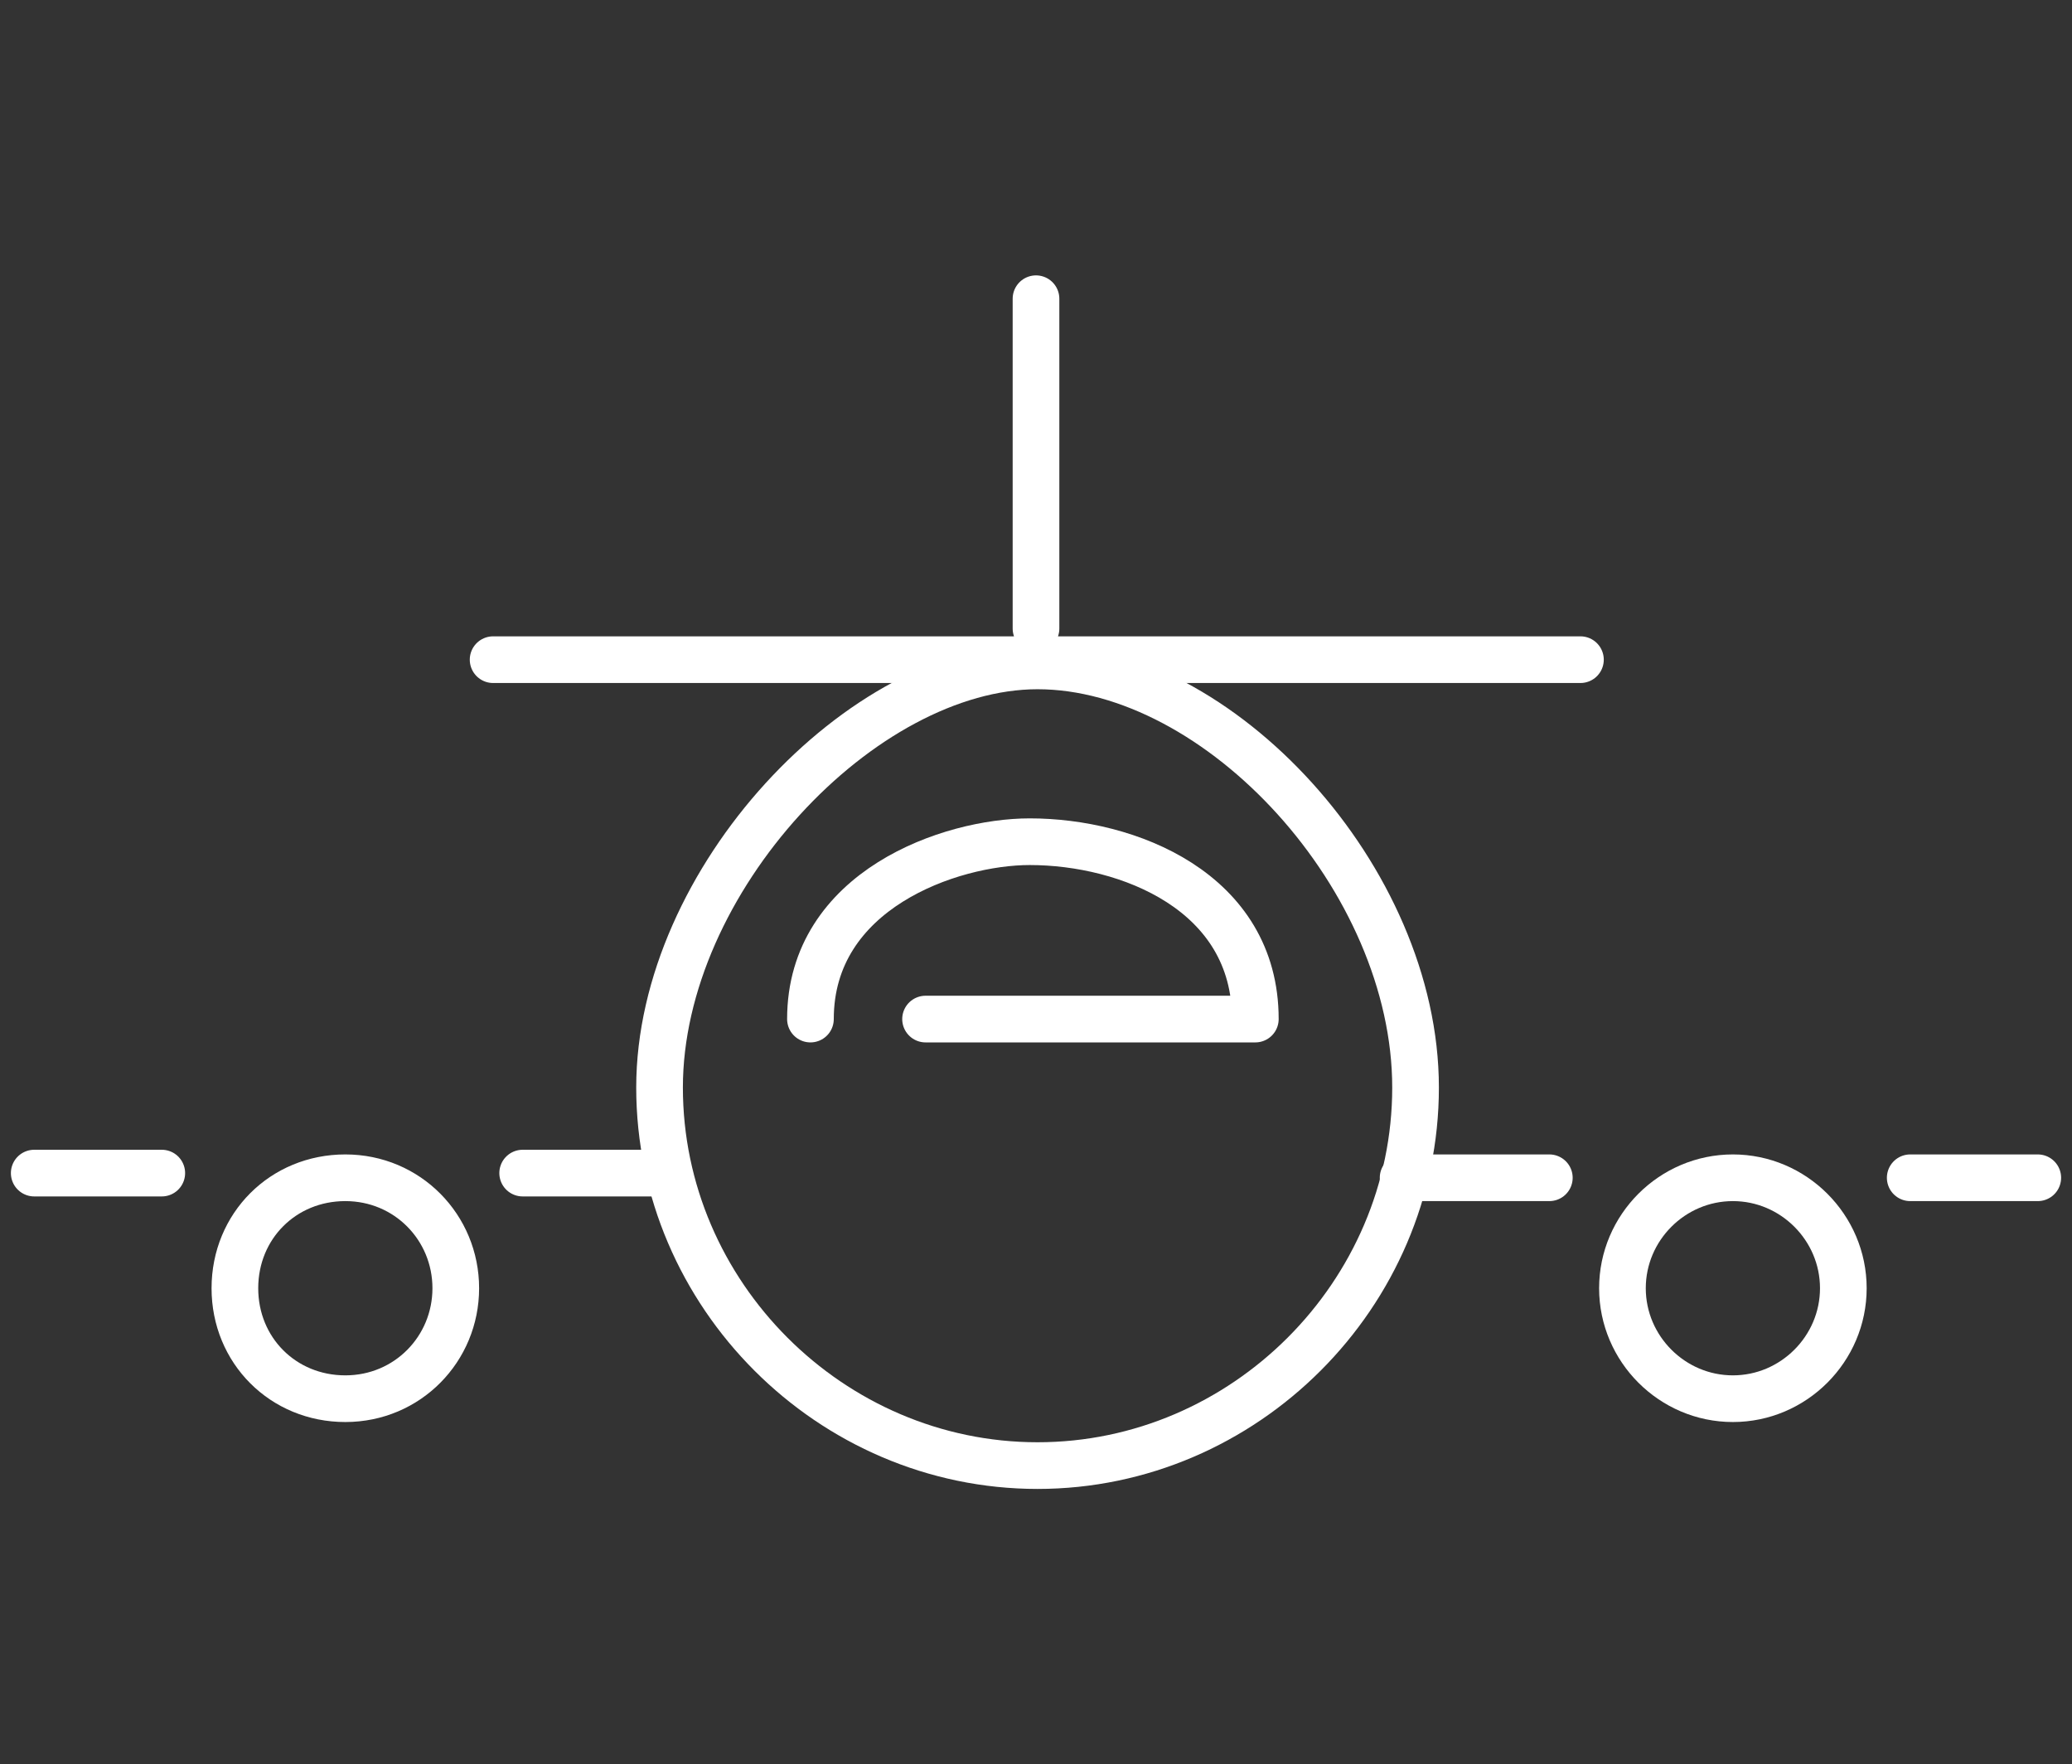 <?xml version="1.0" encoding="utf-8"?>
<!-- Generator: Adobe Illustrator 26.3.1, SVG Export Plug-In . SVG Version: 6.00 Build 0)  -->
<svg version="1.1" id="Layer_1" xmlns="http://www.w3.org/2000/svg" xmlns:xlink="http://www.w3.org/1999/xlink" x="0px" y="0px"
	 viewBox="0 0 133.2 113.4" style="enable-background:new 0 0 133.2 113.4;" xml:space="preserve">
<rect x="0" y="0" width="133.2" height="113.4" fill="#333333" stroke="none"/>
<style type="text/css">
	.st0{fill:none;stroke:#FFFFFF;stroke-width:3;stroke-linecap:round;}
	.st1{fill:none;stroke:#FFFFFF;stroke-width:3;}
	.st2{fill:none;stroke:#FFFFFF;stroke-width:3;stroke-linecap:round;stroke-linejoin:round;}
</style>
<path class="st0" d="M66.6,40.4V19.2 M31.7,42.4h69.9"/>
<path class="st1" d="M91,69.9c0,13.3-11,24.3-24.3,24.3s-24.3-11-24.3-24.3s13-27.1,24.3-27.1C78.4,42.8,91,56.5,91,69.9z"/>
<path class="st2" d="M59.5,65.5h21.2c0-8.2-8.2-11.4-14.5-11.4c-5.1,0-14.1,3.1-14.1,11.4"/>
<path class="st0" d="M2.2,75.4h8.2 M33.6,75.4H43"/>
<path class="st0" d="M131,75.7h-8.2 M99.6,75.7h-9.4 M29.3,82.8c0,3.9-3.1,7.1-7.1,7.1s-7.1-3.1-7.1-7.1s3.1-7.1,7.1-7.1
	S29.3,78.9,29.3,82.8z"/>
<path class="st1" d="M111.4,89.9c3.9,0,7.1-3.2,7.1-7.1s-3.2-7.1-7.1-7.1s-7.1,3.2-7.1,7.1S107.5,89.9,111.4,89.9z"/>
</svg>
